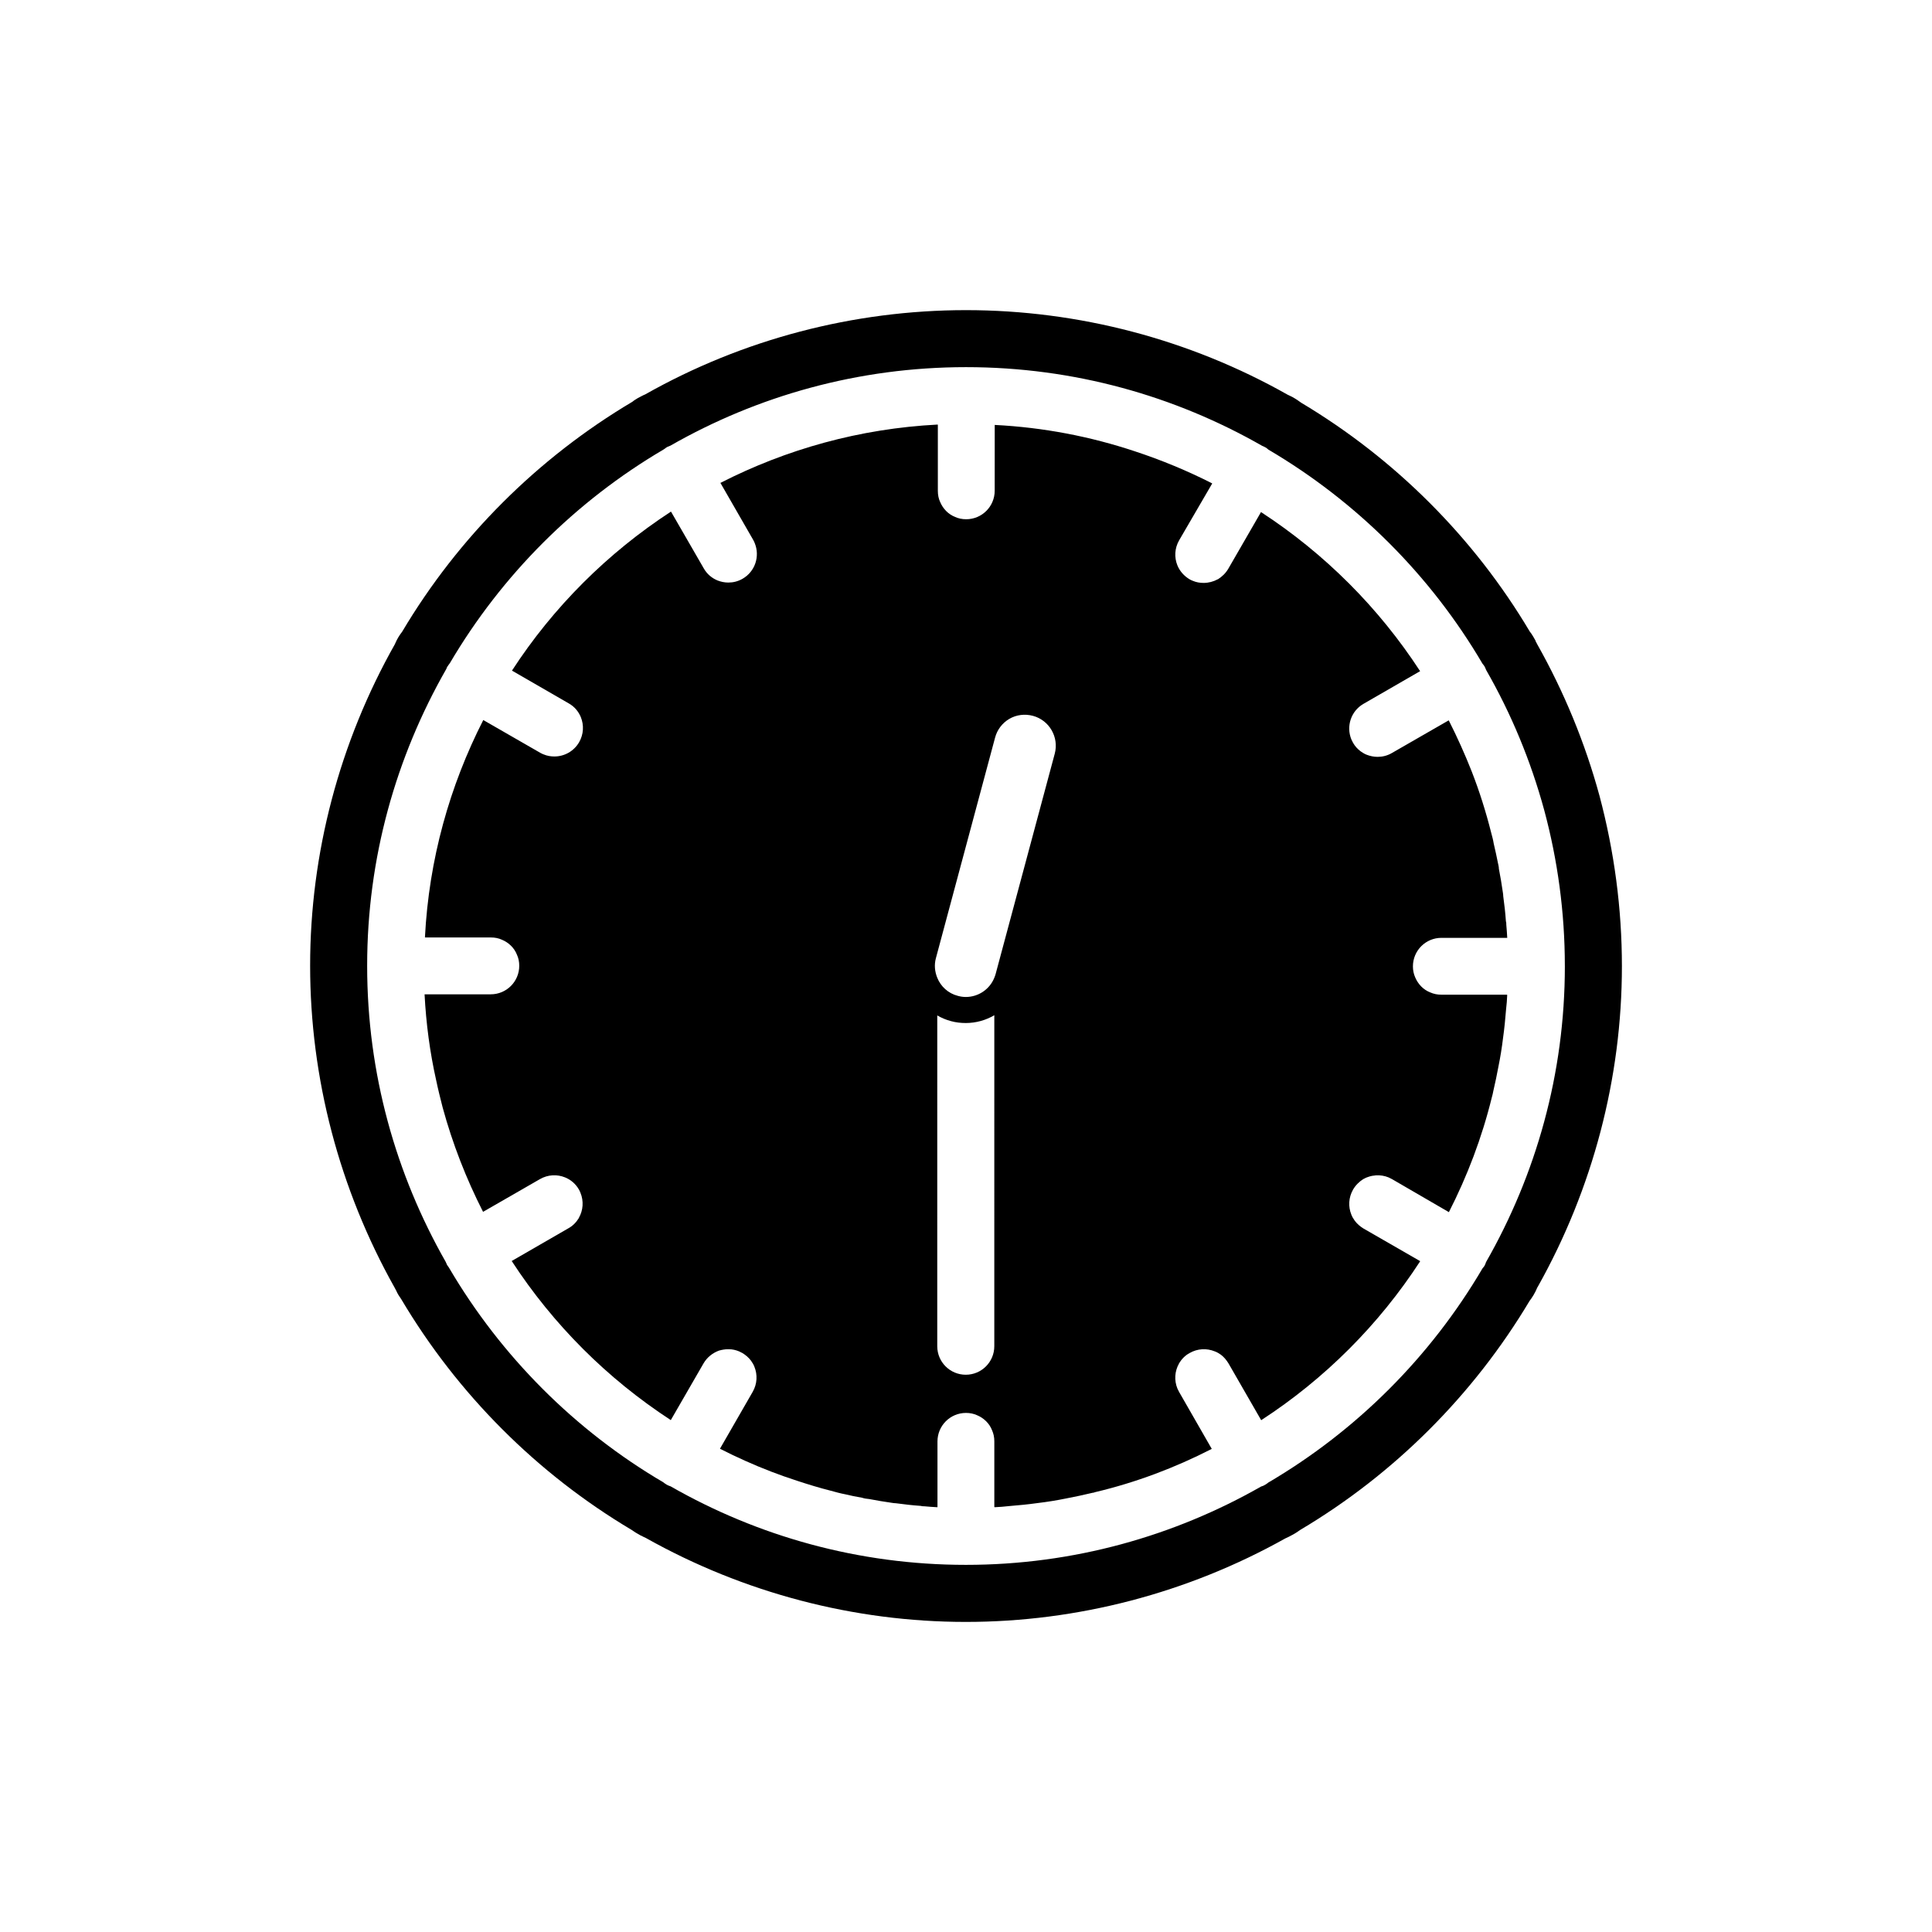 <?xml version="1.0" encoding="UTF-8"?>
<!-- Uploaded to: ICON Repo, www.svgrepo.com, Generator: ICON Repo Mixer Tools -->
<svg fill="#000000" width="800px" height="800px" version="1.1" viewBox="144 144 512 512" xmlns="http://www.w3.org/2000/svg">
 <g>
  <path d="m551.45 314.86c-0.203-0.402-0.352-0.707-0.504-0.957v-0.102c-0.203-0.352-0.402-0.707-0.605-1.059-0.301-0.555-0.656-1.008-0.957-1.41-14.762-24.836-35.668-45.746-60.559-60.609-0.605-0.453-1.41-1.008-2.418-1.562-0.453-0.203-0.805-0.402-1.16-0.555-25.945-14.66-55.418-22.418-85.246-22.418-29.773 0-59.148 7.707-84.992 22.32-0.352 0.152-0.707 0.301-1.059 0.504-0.656 0.301-1.309 0.707-1.914 1.109-0.152 0.102-0.301 0.25-0.453 0.352-25.039 14.863-46.098 35.871-60.961 60.859-0.051 0.051-0.051 0.102-0.102 0.152-0.707 0.906-1.309 1.914-1.762 2.973-0.051 0.051-0.051 0.102-0.051 0.152-14.762 26.098-22.52 55.57-22.52 85.297 0 29.824 7.758 59.246 22.371 85.297 0.152 0.301 0.301 0.555 0.453 0.855 0.352 0.805 0.805 1.512 1.309 2.215 14.914 25.141 35.973 46.25 61.062 61.164 0.301 0.203 0.656 0.453 1.059 0.707 0.402 0.25 0.855 0.504 1.309 0.754 0.102 0.051 0.152 0.102 0.25 0.102 0.25 0.152 0.656 0.352 1.211 0.605 25.844 14.508 55.117 22.219 84.742 22.219 29.574 0 58.793-7.656 84.641-22.117 0.656-0.301 1.309-0.605 1.914-0.957 0.504-0.25 0.957-0.555 1.41-0.855 0.25-0.152 0.453-0.301 0.656-0.453 24.938-14.812 45.898-35.77 60.758-60.66 0.301-0.402 0.707-0.957 1.059-1.562 0.402-0.656 0.707-1.309 1.008-2.016 0.051-0.051 0.102-0.152 0.152-0.25 14.559-25.945 22.27-55.27 22.27-84.891 0-15.266-2.016-30.43-5.945-45.191-3.832-14.066-9.375-27.469-16.426-40.012zm7.254 85.195c0 28.516-7.656 55.27-20.906 78.441-0.051 0.25-0.152 0.453-0.25 0.656-0.051 0.051-0.051 0.152-0.102 0.203v0.051c-0.152 0.25-0.352 0.453-0.555 0.707-13.754 23.426-33.352 43.023-56.781 56.781-0.203 0.152-0.352 0.301-0.555 0.402-0.051 0.051-0.152 0.102-0.203 0.152h-0.051c-0.352 0.25-0.754 0.402-1.109 0.504-23.07 13.141-49.773 20.75-78.188 20.75h-0.051c-28.465 0-55.168-7.609-78.242-20.809-0.352-0.102-0.656-0.25-0.957-0.402-0.051-0.051-0.102-0.051-0.102-0.051-0.051 0-0.051 0-0.051-0.051-0.301-0.152-0.555-0.352-0.805-0.555-23.426-13.754-43.023-33.402-56.781-56.828-0.102-0.152-0.203-0.352-0.352-0.504 0-0.051-0.051-0.102-0.102-0.152v-0.051h-0.051c-0.152-0.301-0.25-0.605-0.402-0.906-13.199-23.176-20.809-49.879-20.809-78.395v-0.051-0.051c0-28.566 7.656-55.27 20.906-78.492 0.051-0.102 0.102-0.203 0.152-0.301 0.051-0.152 0.102-0.301 0.203-0.453v-0.051h0.051c0.152-0.301 0.402-0.555 0.605-0.855 13.754-23.375 33.301-42.926 56.73-56.68 0.102-0.102 0.203-0.152 0.301-0.203 0.152-0.102 0.25-0.25 0.402-0.301h0.051v-0.051c0.301-0.152 0.656-0.25 0.957-0.402 23.074-13.199 49.828-20.809 78.344-20.809 28.566 0 55.316 7.609 78.492 20.859 0.25 0.102 0.504 0.203 0.754 0.352 0.051 0.051 0.102 0.051 0.102 0.051 0.301 0.152 0.555 0.402 0.805 0.605 23.375 13.754 42.977 33.301 56.73 56.73 0.152 0.203 0.352 0.402 0.504 0.656 0 0.051 0.051 0.051 0.051 0.102 0.152 0.301 0.301 0.605 0.402 0.906 6.648 11.586 11.84 24.082 15.418 37.23 3.527 13.148 5.441 26.953 5.441 41.211v0.051z"/>
  <path d="m526 392.54h17.434c-0.051-1.16-0.152-2.316-0.25-3.477 0-0.301 0-0.605-0.102-0.906-0.152-2.215-0.402-4.434-0.707-6.648 0-0.352-0.051-0.656-0.102-1.008-0.301-2.117-0.656-4.231-1.059-6.297 0-0.453-0.102-0.855-0.203-1.309-0.352-1.812-0.754-3.578-1.16-5.34-0.152-0.957-0.402-1.914-0.656-2.82-1.41-5.594-3.125-11.035-5.188-16.324-1.812-4.586-3.828-9.07-6.047-13.453-0.051 0-0.051-0.051-0.051-0.051l-15.059 8.66c-1.211 0.707-2.519 1.008-3.777 1.008-0.957 0-1.965-0.203-2.871-0.555-0.555-0.203-1.109-0.555-1.613-0.906-0.805-0.605-1.512-1.359-2.016-2.266-0.152-0.301-0.301-0.605-0.453-0.906-1.41-3.477-0.102-7.508 3.223-9.422l15.012-8.664s0-0.051-0.051-0.051c-10.934-16.777-25.242-31.086-42.066-42.066 0-0.051-0.051-0.051-0.051-0.051l-8.664 15.012c-0.707 1.211-1.664 2.117-2.769 2.82h-0.051c-1.109 0.605-2.418 0.957-3.727 0.957-1.008 0-1.914-0.152-2.871-0.555-0.301-0.102-0.555-0.25-0.855-0.402-1.512-0.906-2.621-2.215-3.223-3.68-0.855-2.117-0.754-4.535 0.453-6.648l8.766-15.062-0.051-0.051c-6.551-3.324-13.352-6.144-20.402-8.465-11.789-3.93-24.234-6.348-37.18-7.004l-0.008 17.434c0 4.18-3.375 7.559-7.559 7.559-1.059 0-2.066-0.203-2.922-0.605-1.812-0.707-3.223-2.168-3.981-3.981-0.402-0.855-0.605-1.863-0.605-2.922v-17.531h-0.051v-0.051c-20.656 1.059-40.152 6.551-57.586 15.469l0.051 0.051 8.664 15.062c0.152 0.301 0.301 0.555 0.402 0.855 1.41 3.477 0.102 7.508-3.223 9.422-1.211 0.707-2.519 1.008-3.777 1.008-1.008 0-1.965-0.203-2.871-0.555-1.461-0.605-2.769-1.664-3.629-3.176l-8.664-15.012-0.051-0.051c-16.777 10.934-31.188 25.293-42.117 42.117l0.051 0.051 15.012 8.664c1.512 0.855 2.57 2.168 3.176 3.629 0.855 2.117 0.754 4.535-0.453 6.648-1.41 2.418-3.93 3.777-6.551 3.777-0.957 0-1.914-0.152-2.871-0.555-0.301-0.102-0.555-0.25-0.855-0.402l-15.062-8.664-0.051-0.051c-8.918 17.48-14.41 36.93-15.469 57.586h0.051v0.051h17.434c1.059 0 2.066 0.203 2.922 0.605 1.812 0.754 3.273 2.168 3.981 3.981 0.402 0.855 0.605 1.863 0.605 2.922 0 4.18-3.375 7.559-7.559 7.559h-17.531c0.402 7.758 1.41 15.367 3.074 22.773 0.504 2.418 1.109 4.836 1.715 7.203 2.621 9.621 6.246 18.895 10.68 27.609l0.051 0.051 15.062-8.664c2.117-1.211 4.535-1.309 6.648-0.453 1.512 0.605 2.82 1.715 3.68 3.223 0.152 0.301 0.301 0.555 0.402 0.855 0.906 2.215 0.707 4.637-0.402 6.602v0.051c-0.707 1.16-1.613 2.117-2.82 2.769l-15.012 8.664s0 0.051 0.051 0.051c10.934 16.777 25.242 31.086 42.066 42.066 0 0.051 0.051 0.051 0.051 0.051l8.664-15.012c0.957-1.664 2.469-2.82 4.133-3.426 0.754-0.203 1.512-0.352 2.266-0.352h0.352 0.051c0.855 0 1.762 0.203 2.621 0.555 0.301 0.152 0.605 0.301 0.906 0.453 0.906 0.555 1.664 1.211 2.266 2.016 0.352 0.504 0.707 1.059 0.906 1.613 0.855 2.117 0.754 4.535-0.453 6.648l-8.664 15.062s0.051 0 0.051 0.051c2.168 1.109 4.383 2.168 6.648 3.176 4.484 2.016 9.07 3.777 13.754 5.289 2.922 0.957 5.844 1.863 8.867 2.621 1.258 0.352 2.57 0.707 3.879 0.957 1.461 0.352 2.922 0.656 4.434 0.906 0.605 0.203 1.258 0.301 1.914 0.352 2.016 0.402 4.031 0.707 6.047 1.008 0.352 0.051 0.656 0.102 1.008 0.102 2.215 0.301 4.434 0.555 6.648 0.707 0.301 0.102 0.605 0.102 0.906 0.102 1.16 0.102 2.316 0.203 3.477 0.25v-17.434c0-4.18 3.375-7.559 7.559-7.559 1.059 0 2.016 0.203 2.922 0.605 1.812 0.754 3.273 2.168 3.981 3.981 0.402 0.906 0.605 1.863 0.605 2.922v17.434h0.051v0.051c1.258-0.051 2.57-0.152 3.828-0.301 2.519-0.203 5.09-0.453 7.609-0.805 2.519-0.301 5.039-0.707 7.508-1.211 2.367-0.453 4.734-0.957 7.055-1.512 0.203 0 0.402-0.051 0.605-0.152 10.883-2.57 21.262-6.5 30.984-11.488l-0.051-0.051-8.613-15.012c-0.152-0.301-0.301-0.605-0.453-0.906-0.906-2.215-0.707-4.637 0.402-6.602v-0.051c0.707-1.16 1.613-2.117 2.82-2.769 2.117-1.211 4.535-1.309 6.648-0.453 0.605 0.203 1.16 0.555 1.664 0.906 0.805 0.605 1.461 1.41 2.016 2.316l8.613 14.965 0.051 0.051c16.828-10.934 31.188-25.293 42.117-42.117l-0.051-0.051-14.965-8.613c-0.906-0.555-1.715-1.258-2.316-2.066-0.352-0.504-0.707-1.059-0.906-1.613-0.855-2.117-0.754-4.535 0.453-6.648 0.707-1.211 1.664-2.117 2.769-2.82h0.051c0.504-0.301 1.008-0.504 1.562-0.656 0.453-0.152 0.906-0.203 1.359-0.25 0.102 0 0.25-0.051 0.352-0.051 1.109-0.051 2.215 0.102 3.324 0.555 0.301 0.152 0.605 0.301 0.906 0.453l15.012 8.715 0.051 0.051c4.887-9.574 8.766-19.75 11.387-30.43 0.152-0.555 0.301-1.109 0.402-1.715 0.504-2.168 0.957-4.332 1.359-6.5 0.504-2.469 0.906-4.988 1.211-7.508 0.352-2.519 0.605-5.09 0.805-7.609 0.152-1.258 0.25-2.57 0.301-3.828h-0.051v-0.051l-17.43-0.004c-1.059 0-2.016-0.203-2.922-0.605-1.812-0.707-3.223-2.168-3.981-3.981-0.402-0.906-0.605-1.863-0.605-2.922 0.004-4.18 3.379-7.555 7.559-7.555zm-118.5 108.22c0 4.18-3.375 7.559-7.559 7.559-4.18 0-7.559-3.375-7.559-7.559l0.004-87.664c1.109 0.656 2.316 1.16 3.629 1.512 1.258 0.352 2.621 0.504 3.93 0.504 2.719 0 5.34-0.754 7.559-2.066zm16.023-157.04-15.668 58.391c-0.102 0.352-0.203 0.656-0.352 1.008-1.211 3.023-4.18 5.09-7.559 5.09-0.707 0-1.41-0.102-2.117-0.301-2.57-0.656-4.535-2.519-5.441-4.785-0.656-1.613-0.855-3.426-0.352-5.238l15.668-58.391c0.555-2.117 1.914-3.879 3.777-4.988 1.914-1.109 4.133-1.359 6.246-0.805 4.336 1.152 6.953 5.637 5.797 10.02z"/>
 </g>
</svg>